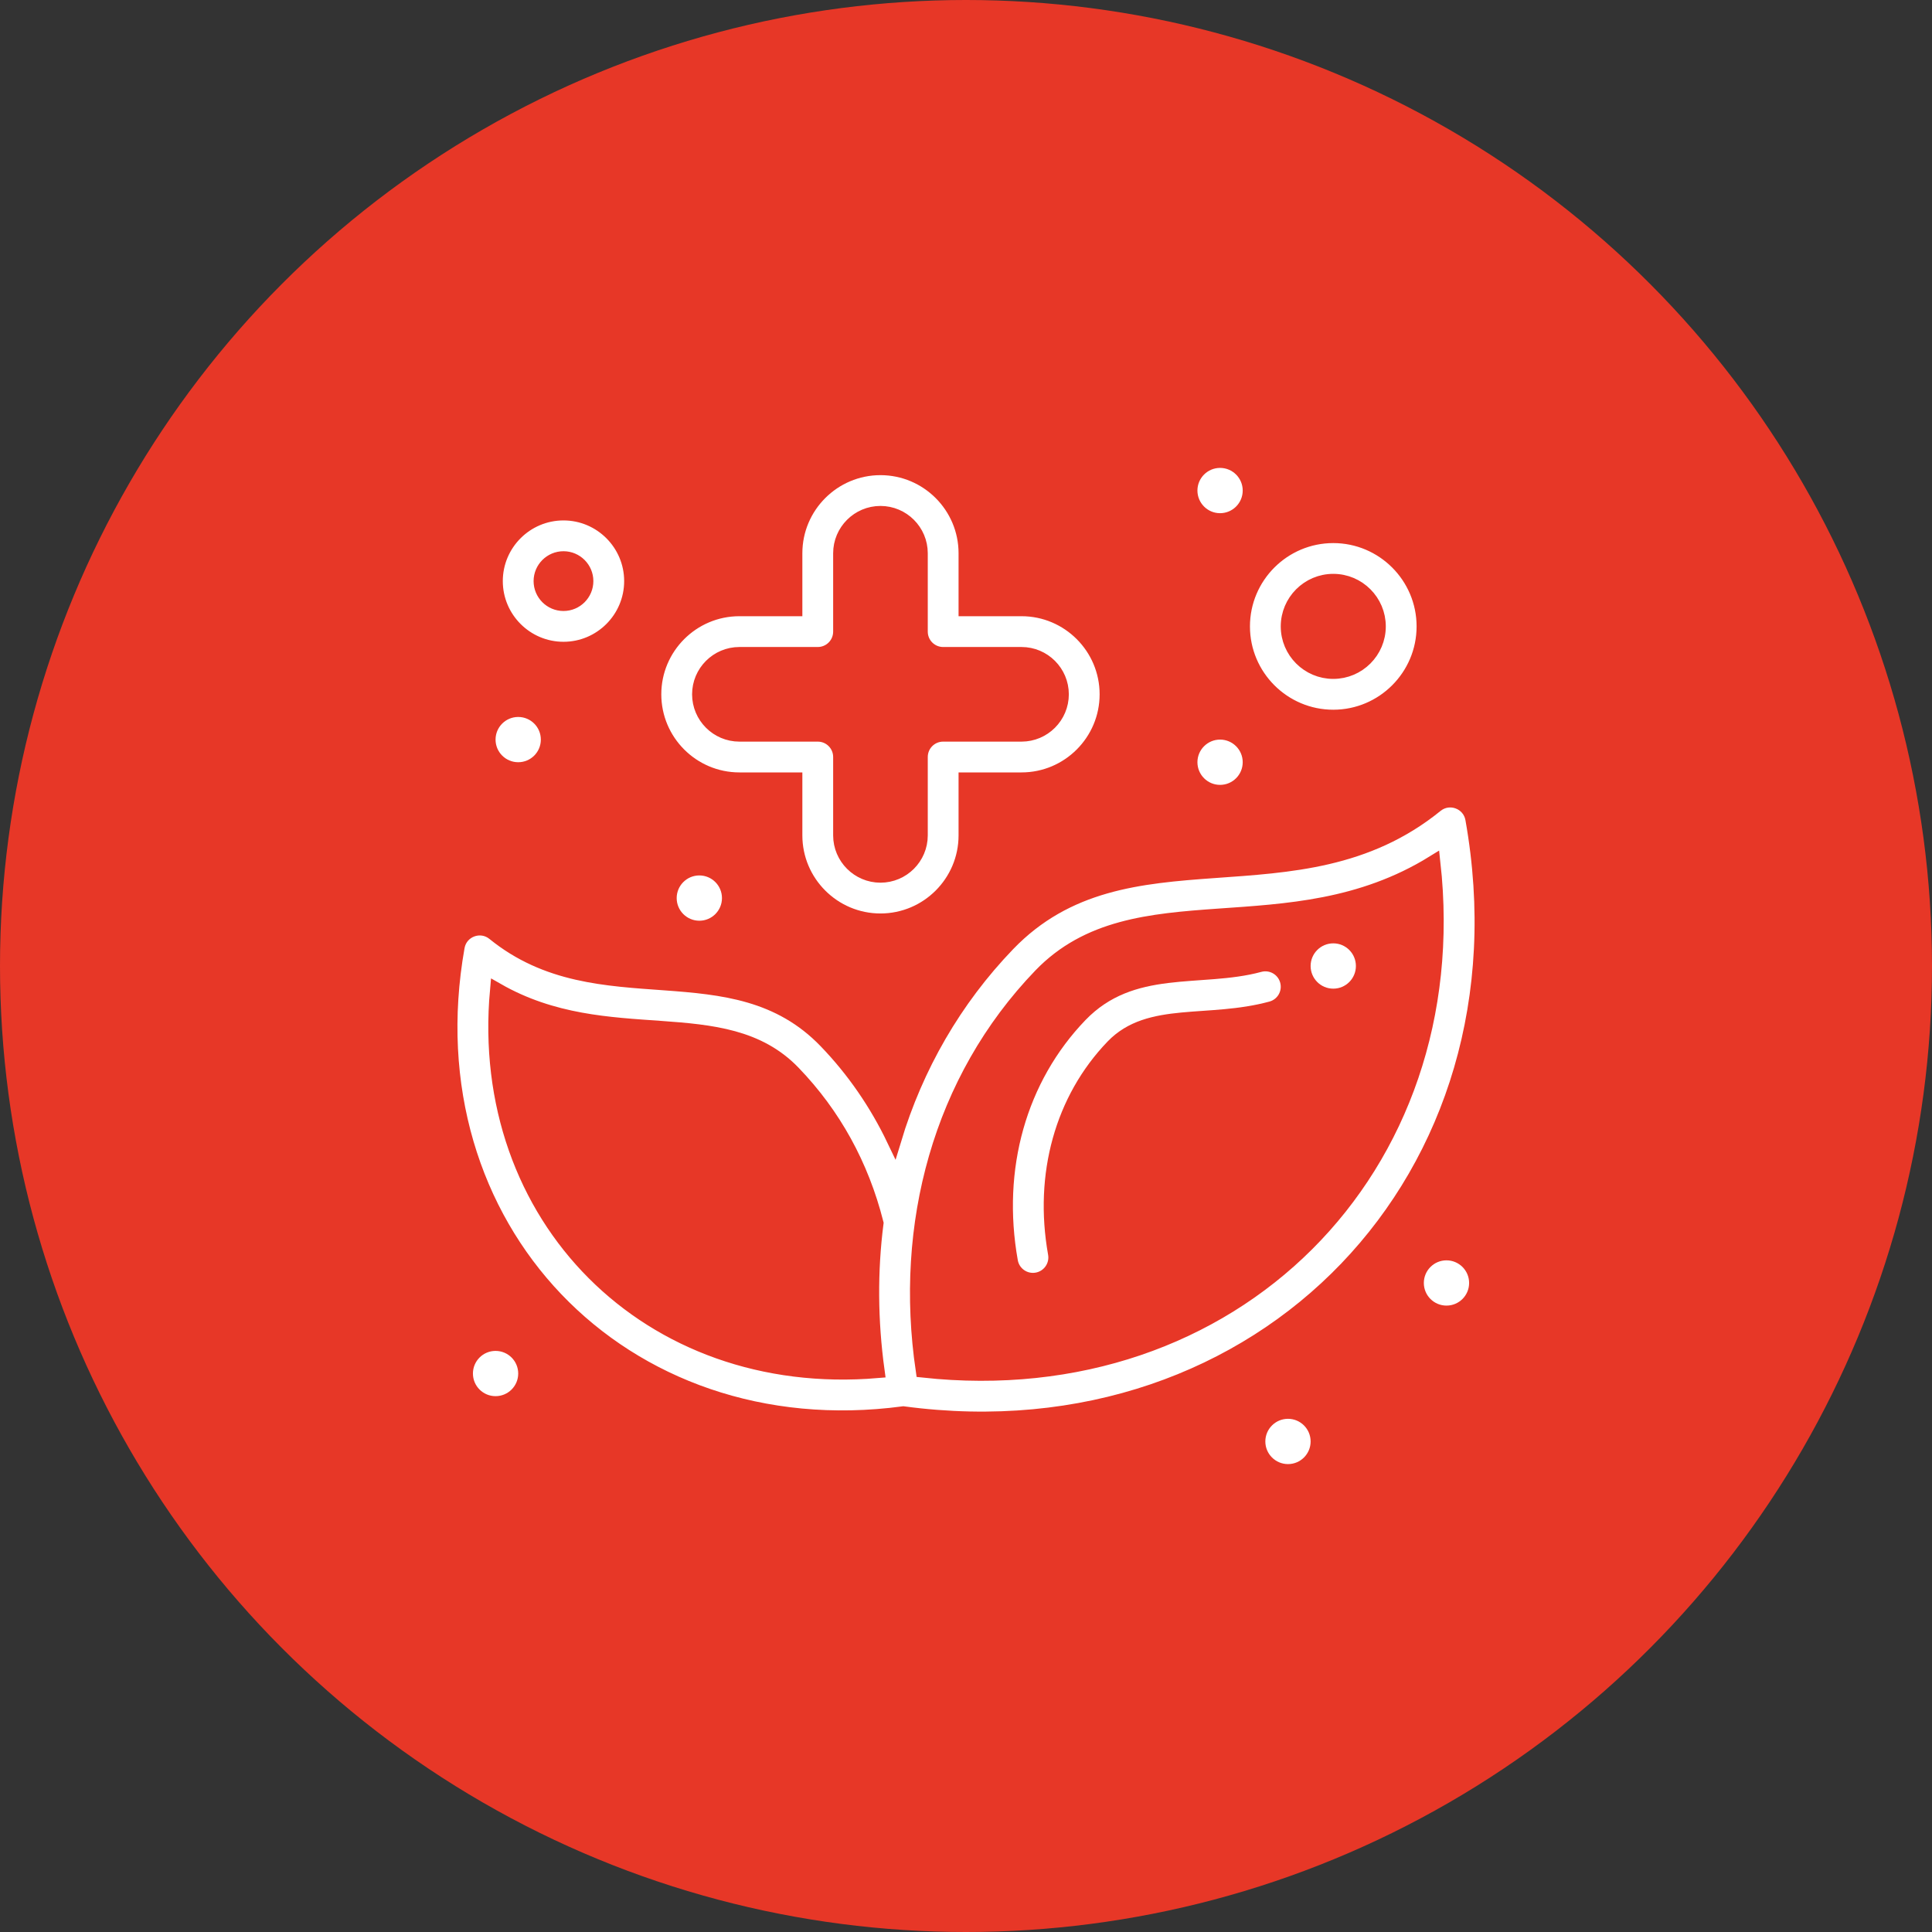 <svg width="80" height="80" viewBox="0 0 80 80" fill="none" xmlns="http://www.w3.org/2000/svg">
<rect x="0" y="0" width="80" height="80" fill="#333333" stroke="none"/>
<circle cx="40" cy="40" r="40" fill="#E73727"/>
<path d="M60.976 33.908C60.851 33.207 60.016 32.895 59.462 33.345C53.735 37.993 46.627 34.018 41.736 39.095C39.524 41.393 37.936 44.159 37.02 47.197C36.299 45.69 35.35 44.31 34.201 43.118C30.349 39.115 24.812 42.186 20.454 38.645C19.9 38.196 19.064 38.506 18.94 39.209C16.882 50.801 25.742 60.084 37.405 58.532C52.266 60.521 63.617 48.74 60.976 33.908ZM20.589 41.005C25.175 43.628 29.969 41.425 32.85 44.419C34.523 46.154 35.677 48.249 36.285 50.649C36.032 52.626 36.043 54.68 36.329 56.764C26.861 57.566 19.733 50.415 20.589 41.005ZM38.218 56.743C37.33 50.725 38.925 44.72 43.086 40.396C46.994 36.339 53.369 39.418 59.345 35.725C60.752 48.415 51.053 58.138 38.218 56.743Z" fill="white" stroke="#E73727" stroke-width="0.6"/>
<path d="M52.15 39.954C49.714 40.614 46.872 39.809 44.73 42.032C42.211 44.65 41.16 48.368 41.849 52.233C41.939 52.741 42.424 53.083 42.936 52.992C43.446 52.901 43.786 52.414 43.695 51.905C43.113 48.637 43.983 45.513 46.081 43.333C47.595 41.761 50.023 42.473 52.641 41.763C53.141 41.628 53.436 41.113 53.3 40.613C53.165 40.113 52.65 39.818 52.15 39.954ZM30.617 32.284H32.924V34.591C32.924 36.54 34.51 38.125 36.458 38.125C38.406 38.125 39.992 36.54 39.992 34.591V32.284H42.299C44.248 32.284 45.833 30.698 45.833 28.75C45.833 26.802 44.248 25.216 42.299 25.216H39.992V22.909C39.992 20.96 38.406 19.375 36.458 19.375C34.51 19.375 32.924 20.96 32.924 22.909V25.216H30.617C28.668 25.216 27.083 26.802 27.083 28.75C27.083 30.698 28.668 32.284 30.617 32.284ZM30.617 27.091H33.862C34.38 27.091 34.799 26.672 34.799 26.154V22.909C34.799 21.994 35.544 21.25 36.458 21.25C37.373 21.25 38.117 21.994 38.117 22.909V26.154C38.117 26.672 38.536 27.091 39.054 27.091H42.299C43.214 27.091 43.958 27.835 43.958 28.75C43.958 29.664 43.214 30.409 42.299 30.409H39.054C38.536 30.409 38.117 30.828 38.117 31.346V34.591C38.117 35.506 37.373 36.25 36.458 36.25C35.544 36.25 34.799 35.506 34.799 34.591V31.346C34.799 30.828 34.38 30.409 33.862 30.409H30.617C29.702 30.409 28.958 29.664 28.958 28.75C28.958 27.835 29.702 27.091 30.617 27.091ZM23.333 26.875C24.884 26.875 26.145 25.613 26.145 24.062C26.145 22.512 24.884 21.25 23.333 21.25C21.782 21.25 20.52 22.512 20.52 24.062C20.52 25.613 21.782 26.875 23.333 26.875ZM23.333 23.125C23.85 23.125 24.27 23.546 24.27 24.062C24.27 24.579 23.85 25 23.333 25C22.816 25 22.395 24.579 22.395 24.062C22.395 23.546 22.816 23.125 23.333 23.125ZM55.208 29.688C57.276 29.688 58.958 28.005 58.958 25.938C58.958 23.87 57.276 22.188 55.208 22.188C53.14 22.188 51.458 23.87 51.458 25.938C51.458 28.005 53.14 29.688 55.208 29.688ZM55.208 24.062C56.242 24.062 57.083 24.904 57.083 25.938C57.083 26.971 56.242 27.812 55.208 27.812C54.174 27.812 53.333 26.971 53.333 25.938C53.333 24.904 54.174 24.062 55.208 24.062Z" fill="white" stroke="#E73727" stroke-width="0.6"/>
<path d="M50.52 21.25C51.038 21.25 51.458 20.83 51.458 20.312C51.458 19.795 51.038 19.375 50.52 19.375C50.003 19.375 49.583 19.795 49.583 20.312C49.583 20.83 50.003 21.25 50.52 21.25Z" fill="white"/>
<path d="M50.52 32.5C51.038 32.5 51.458 32.08 51.458 31.562C51.458 31.045 51.038 30.625 50.52 30.625C50.003 30.625 49.583 31.045 49.583 31.562C49.583 32.08 50.003 32.5 50.52 32.5Z" fill="white"/>
<path d="M28.958 38.125C29.476 38.125 29.895 37.705 29.895 37.188C29.895 36.67 29.476 36.25 28.958 36.25C28.44 36.25 28.02 36.67 28.02 37.188C28.02 37.705 28.44 38.125 28.958 38.125Z" fill="white"/>
<path d="M21.458 31.562C21.976 31.562 22.395 31.143 22.395 30.625C22.395 30.107 21.976 29.688 21.458 29.688C20.94 29.688 20.52 30.107 20.52 30.625C20.52 31.143 20.94 31.562 21.458 31.562Z" fill="white"/>
<path d="M20.52 57.812C21.038 57.812 21.458 57.393 21.458 56.875C21.458 56.357 21.038 55.938 20.52 55.938C20.003 55.938 19.583 56.357 19.583 56.875C19.583 57.393 20.003 57.812 20.52 57.812Z" fill="white"/>
<path d="M53.333 60.625C53.851 60.625 54.27 60.205 54.27 59.688C54.27 59.17 53.851 58.75 53.333 58.75C52.815 58.75 52.395 59.17 52.395 59.688C52.395 60.205 52.815 60.625 53.333 60.625Z" fill="white"/>
<path d="M59.895 54.062C60.413 54.062 60.833 53.643 60.833 53.125C60.833 52.607 60.413 52.188 59.895 52.188C59.378 52.188 58.958 52.607 58.958 53.125C58.958 53.643 59.378 54.062 59.895 54.062Z" fill="white"/>
<path d="M55.208 40.938C55.726 40.938 56.145 40.518 56.145 40C56.145 39.482 55.726 39.062 55.208 39.062C54.69 39.062 54.27 39.482 54.27 40C54.27 40.518 54.69 40.938 55.208 40.938Z" fill="white"/>
</svg>
